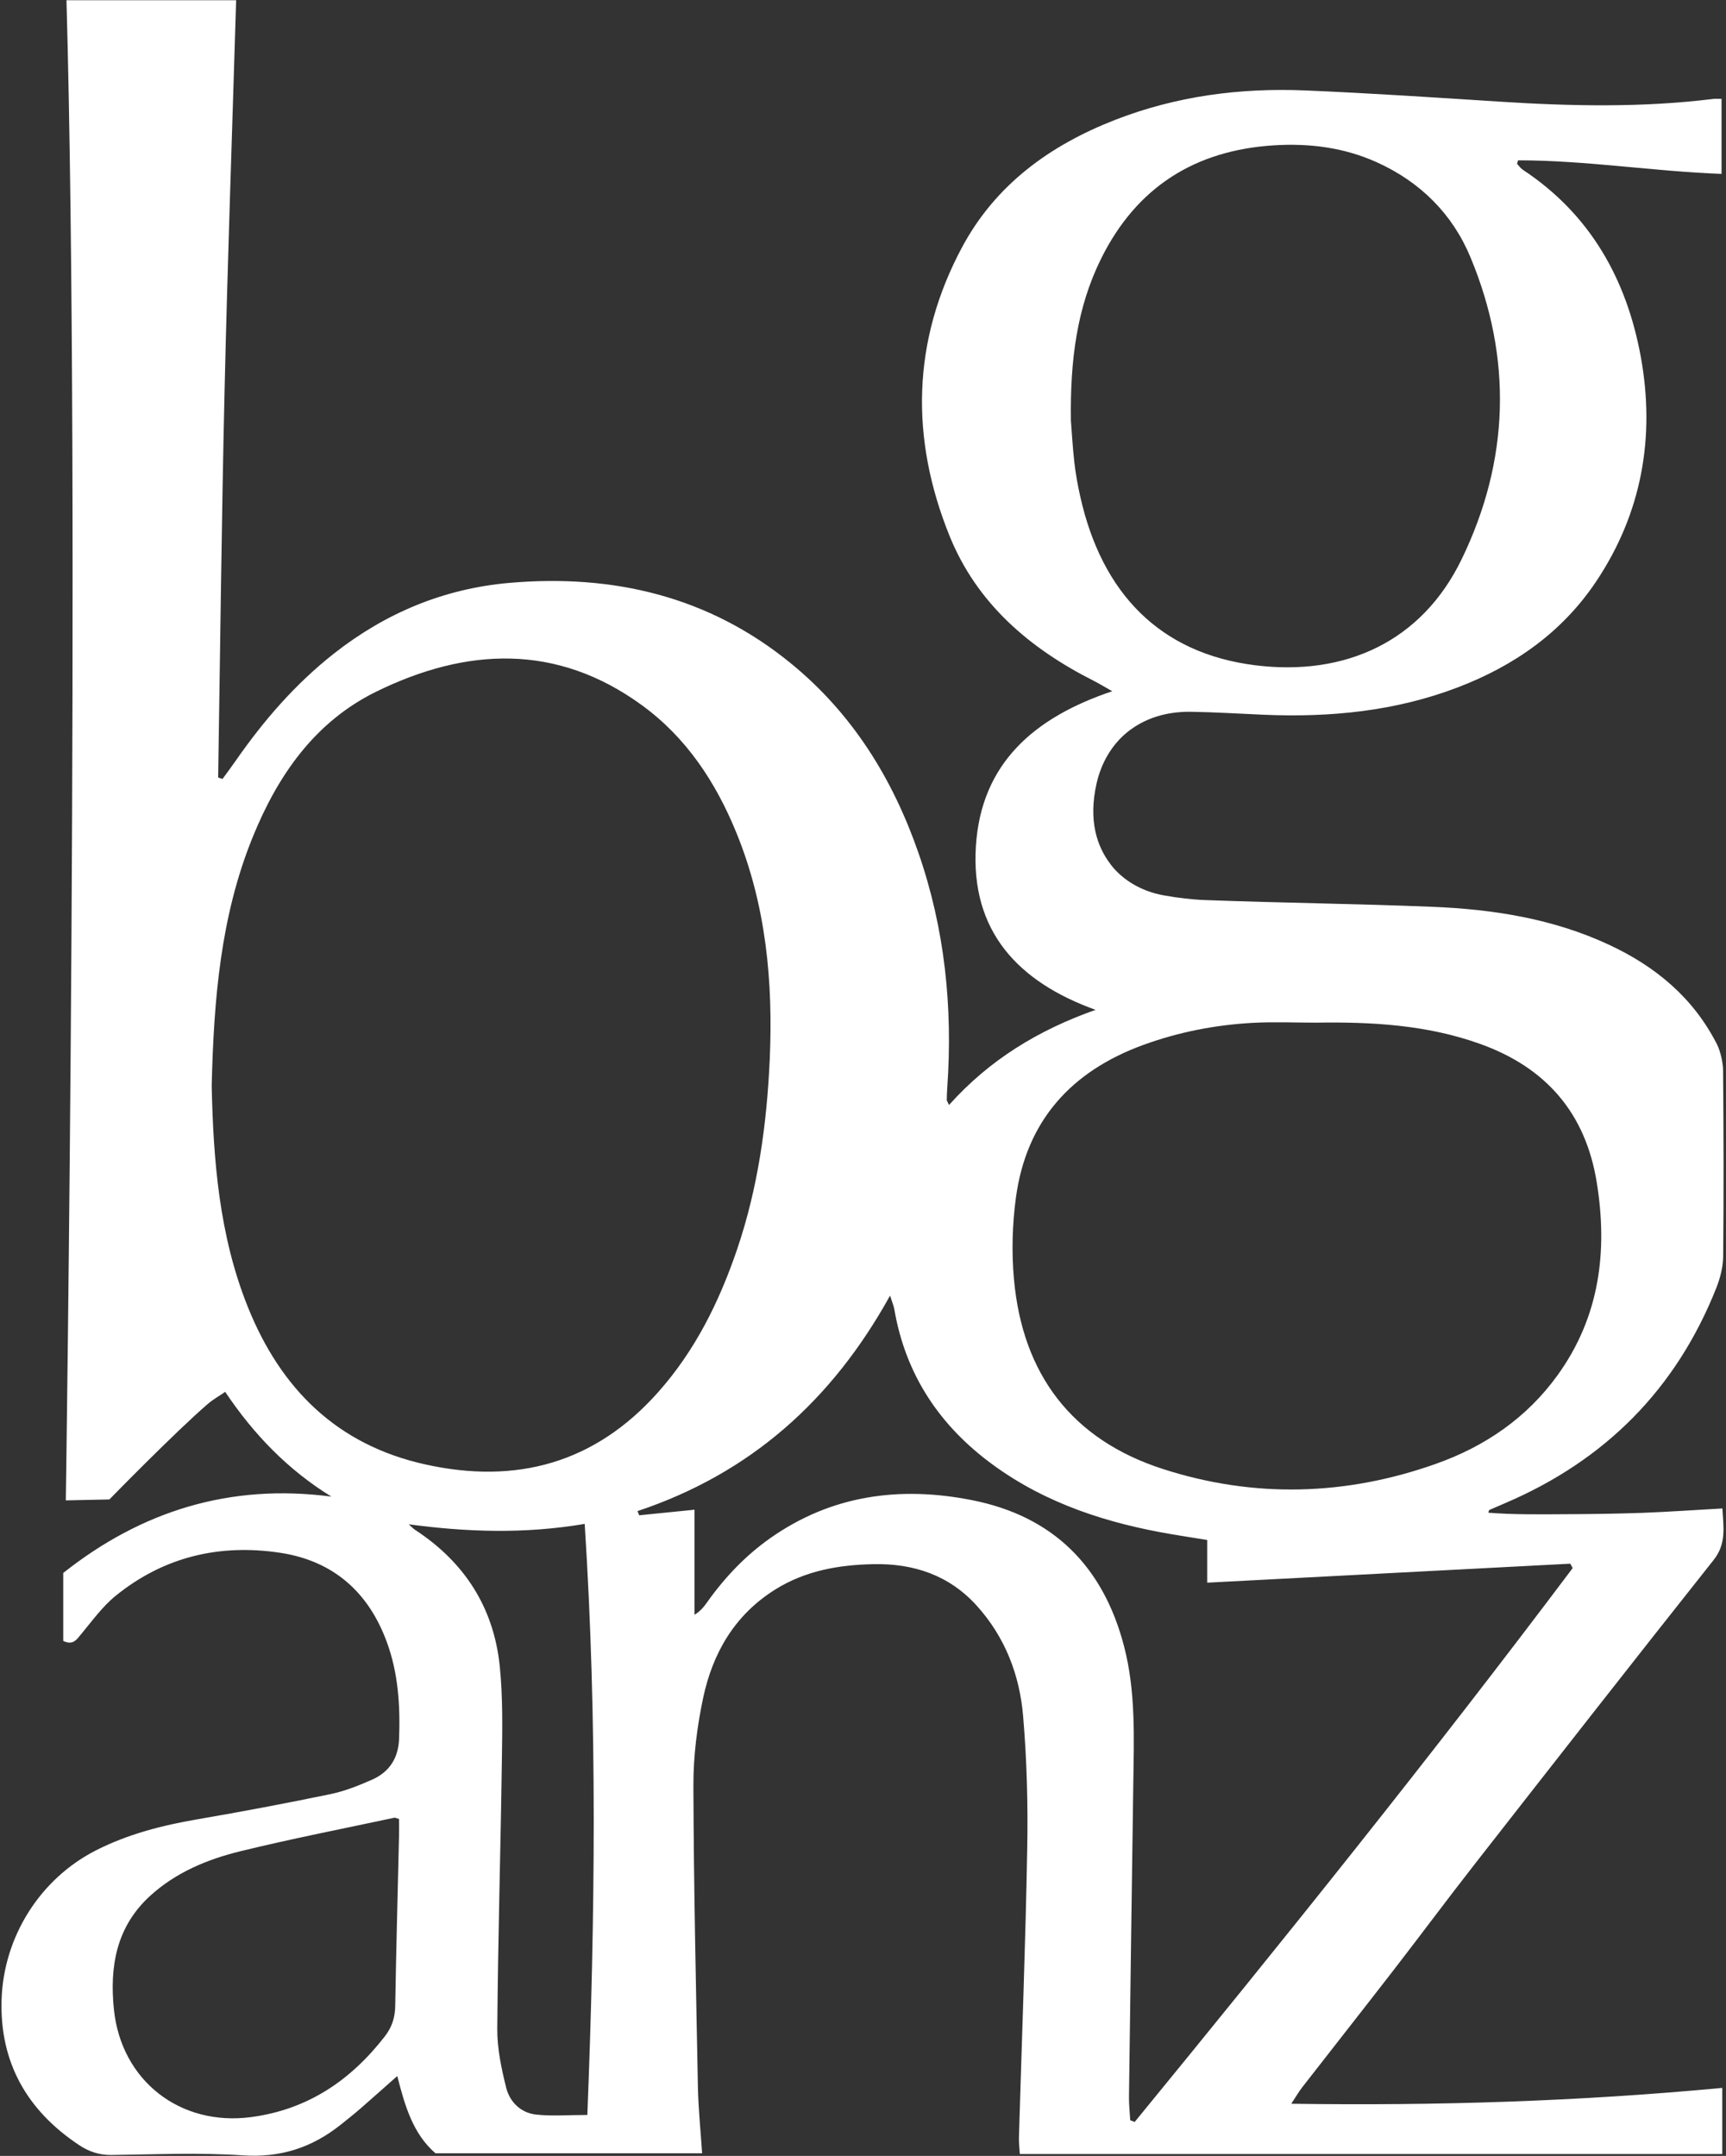 <?xml version="1.0" encoding="UTF-8"?>
<svg xmlns="http://www.w3.org/2000/svg" xmlns:xlink="http://www.w3.org/1999/xlink" width="402px" height="502px" viewBox="0 0 402 502" version="1.1">
  <rect x="0" y="0" width="402" height="502" fill="#333333" stroke="none"/>
  <!-- Generator: Sketch 61.2 (89653) - https://sketch.com -->
  <title>bganz</title>
  <desc>Created with Sketch.</desc>
  <g id="Page-1" stroke="none" stroke-width="1" fill="none" fill-rule="evenodd">
    <g id="bganz" fill="#FFFFFF" fill-rule="nonzero">
      <path d="M258.66,201.27 C261.66,205.16 266.15,207.59 270.98,208.47 C274.22,209.06 277.5,209.46 280.76,209.58 C298.39,210.24 316.04,210.43 333.67,211.15 C347.82,211.73 361.71,213.91 374.72,219.97 C385.59,225.02 394.4,232.34 399.9,243.17 C400.69,244.73 401.31,247.46 401.32,249.21 C401.44,263.64 401.48,278.07 401.34,292.5 C401.32,294.99 400.65,297.61 399.72,299.95 C390.37,323.46 373.87,340.02 350.66,349.96 C349.42,350.49 348.18,351.02 346.95,351.56 C346.84,351.61 346.76,351.71 346.65,352.23 C352.59,352.7 358.56,352.61 364.53,352.58 C370.53,352.55 376.54,352.48 382.54,352.26 C388.63,352.03 394.71,351.6 401.16,351.24 C401.41,355.65 402.12,359.46 399.1,363.26 C380.52,386.67 362.11,410.22 343.7,433.77 C337.22,442.05 330.95,450.5 324.52,458.81 C317.48,467.91 310.35,476.95 303.29,486.03 C302.55,486.98 301.95,488.03 300.75,489.85 C334.66,490.34 367.78,489.3 401.13,486.16 L401.13,501.56 L237.53,501.56 C237.45,500.21 237.28,498.92 237.32,497.63 C237.98,475.22 238.85,452.81 239.25,430.39 C239.44,420.12 239.16,409.79 238.29,399.56 C237.48,390.02 234.11,381.22 227.52,373.91 C221.05,366.74 212.75,364.02 203.43,364.21 C195.41,364.37 187.6,365.71 180.58,370.1 C171.12,376 165.99,384.89 163.76,395.39 C162.35,402.05 161.48,408.98 161.5,415.78 C161.57,439.18 162.1,462.58 162.55,485.98 C162.65,490.98 163.17,495.97 163.53,501.39 L101.43,501.39 C96.21,496.88 94.32,490.43 92.53,483.4 C89.48,486.09 86.7,488.58 83.88,491.03 C82.4,492.31 80.86,493.53 79.33,494.75 C72.66,500.07 65.31,502.46 56.54,501.87 C46.41,501.19 36.21,501.65 26.04,501.78 C23.19,501.82 20.79,501.05 18.47,499.51 C6.25,491.41 -0.1,480.17 0.37,465.58 C0.84,450.99 9.31,437.46 22.41,430.82 C29.83,427.06 37.76,425.03 45.92,423.63 C56.3,421.85 66.65,419.89 76.95,417.76 C80.27,417.07 83.52,415.78 86.64,414.4 C90.67,412.62 92.79,409.39 92.95,404.86 C93.23,397.21 92.77,389.65 90.11,382.39 C85.84,370.7 77.61,363.43 65.25,361.56 C51.15,359.43 38.15,362.49 26.96,371.56 C23.87,374.06 21.46,377.43 18.89,380.52 C17.82,381.81 17.02,383.16 14.73,382.09 L14.73,366.26 C32.89,351.88 53.5,345.36 77.18,348.48 C67.11,342.27 59.15,334.08 52.45,324.09 C50.99,325.1 49.62,325.86 48.46,326.85 C40.75,333.48 25.48,349.14 25.48,349.14 L15.33,349.36 C15.33,349.36 18.78,116.72 15.48,0.05 L55,0.05 C54.09,30.31 53.01,60.52 52.31,90.74 C51.61,120.84 51.29,150.94 50.81,181.04 L51.82,181.38 C52.84,179.98 53.88,178.61 54.86,177.19 C61.4,167.78 68.82,159.2 77.88,152.1 C89.87,142.7 103.43,137.06 118.56,135.73 C142.81,133.61 165.14,138.84 184.3,154.54 C198.53,166.19 207.87,181.24 213.88,198.49 C220.06,216.24 221.93,234.51 220.63,253.18 C220.56,254.16 220.52,255.14 220.51,256.12 C220.51,256.33 220.69,256.54 221.04,257.29 C230.46,246.77 241.83,239.85 255.17,235.14 C237.04,228.62 226.06,216.76 227.29,197.06 C228.5,177.77 240.83,167.06 259.06,160.95 C257.24,159.93 256.07,159.21 254.86,158.59 C239.85,151.03 227.51,140.55 221.12,124.69 C211.99,102.05 212.39,79.42 224.04,57.63 C231.85,43.02 244.51,33.84 259.7,27.92 C273.97,22.36 288.87,20.42 304.06,21.06 C319.15,21.7 334.23,22.7 349.31,23.67 C365.89,24.73 382.58,25.08 399.07,23.03 C399.56,22.97 400.05,23.02 400.96,23.02 L400.96,40.49 C385.07,39.9 369.38,37.33 353.58,37.33 C353.5,37.6 353.41,37.87 353.33,38.14 C353.78,38.61 354.15,39.18 354.68,39.53 C370.4,49.9 378.86,65.07 382.15,83.05 C385.55,101.68 382.43,119.46 371.74,135.42 C363.84,147.22 352.72,155.01 339.57,160.04 C325,165.61 309.85,167.08 294.4,166.43 C288.77,166.19 283.14,165.83 277.51,165.74 C271.69,165.64 266.65,167.21 262.62,170.43 C258.92,173.4 256.5,177.67 255.43,182.3 C253.37,191.23 255.62,197.3 258.67,201.25 L258.66,201.27 Z M49.3,252.66 C49.68,270.04 51.01,287.58 57.7,304.27 C65.37,323.37 78.45,336.4 98.98,340.97 C120.23,345.7 138.54,340.73 153.25,324.21 C161.87,314.53 167.48,303.2 171.64,291.02 C176.55,276.61 178.61,261.72 179.28,246.62 C180.07,228.6 178.43,210.87 171.53,193.95 C166.72,182.15 159.87,171.75 149.5,164.2 C129.68,149.77 108.66,150.75 87.67,161.03 C73.34,168.05 64.69,180.52 58.82,195.01 C51.36,213.4 49.8,232.77 49.31,252.66 L49.3,252.66 Z M306.42,238.12 C301.52,238.12 296.61,237.9 291.73,238.17 C283.01,238.65 274.47,240.32 266.25,243.32 C249.53,249.43 239.05,260.95 236.62,278.83 C235.77,285.09 235.59,291.58 236.16,297.87 C238.15,319.97 249.63,335.21 270.85,342.05 C292.02,348.88 313.39,348.3 334.38,340.87 C345.8,336.83 355.58,330.19 362.78,320.2 C372.57,306.63 374.49,291.38 371.9,275.34 C369.31,259.27 360.17,248.62 344.79,243.09 C332.34,238.61 319.42,237.92 306.42,238.12 L306.42,238.12 Z M249.42,97.9 C249.59,100.05 249.8,103.85 250.22,107.61 C250.52,110.28 251,112.94 251.59,115.57 C256.65,138.27 270.25,152.13 292.32,154.9 C313.4,157.54 331.17,149.33 340.43,130.22 C351.55,107.29 352.34,83.47 342.44,59.8 C338.24,49.77 330.78,42.37 320.75,37.82 C313.1,34.35 305,33.32 296.71,33.84 C278.32,34.99 264.7,43.59 256.46,60.22 C250.84,71.57 249.23,83.76 249.42,97.91 L249.42,97.9 Z M263.25,493.7 C263.59,493.83 263.94,493.96 264.28,494.09 C299.01,451.67 333.35,408.95 366.29,365.12 C366.1,364.78 365.91,364.44 365.73,364.1 C337.57,365.57 309.4,367.05 281.17,368.52 L281.17,358.58 C278.32,358.12 275.68,357.72 273.05,357.27 C258.03,354.73 243.76,350.19 231.3,341.1 C218.89,332.05 210.91,320.14 208.29,304.84 C208.15,304.02 207.79,303.23 207.3,301.68 C193.72,326.24 174.59,343.15 148.47,351.86 C148.61,352.18 148.74,352.51 148.88,352.83 C153.16,352.4 157.44,351.97 161.76,351.53 L161.76,375.99 C163.17,375.14 163.97,374.1 164.73,373.03 C168.81,367.29 173.61,362.24 179.36,358.18 C193.66,348.09 209.62,345.99 226.37,349.3 C245.31,353.04 256.98,364.75 261.81,383.36 C264.56,393.94 264.1,404.74 263.95,415.52 C263.61,439.77 263.26,464.02 262.95,488.27 C262.93,490.08 263.14,491.89 263.24,493.7 L263.25,493.7 Z M92.95,423.56 C92.3,423.37 92.05,423.21 91.85,423.25 C79.88,425.81 67.86,428.15 55.97,431.06 C48.34,432.93 41.07,435.93 35.07,441.35 C27.1,448.57 25.5,457.83 26.53,467.89 C28.24,484.48 41.93,495.12 58.41,492.97 C71.6,491.24 81.64,484.46 89.63,474.16 C91.29,472.02 92.01,469.77 92.05,467.06 C92.27,453.95 92.63,440.85 92.93,427.74 C92.96,426.31 92.93,424.87 92.93,423.56 L92.95,423.56 Z M95.2,354.93 C95.71,355.38 96.17,355.89 96.73,356.26 C108.2,363.76 114.98,374.32 116.39,387.9 C117.14,395.18 117,402.57 116.89,409.91 C116.6,430.73 115.98,451.55 115.82,472.37 C115.78,476.94 116.77,481.59 117.88,486.06 C118.71,489.42 121.27,491.97 124.85,492.37 C128.55,492.78 132.32,492.46 136.8,492.46 C138.6,446.51 139.16,400.96 136.18,354.84 C122.09,357.21 108.72,356.74 95.19,354.93 L95.2,354.93 Z" id="Shape"></path>
    </g>
  </g>
</svg>
